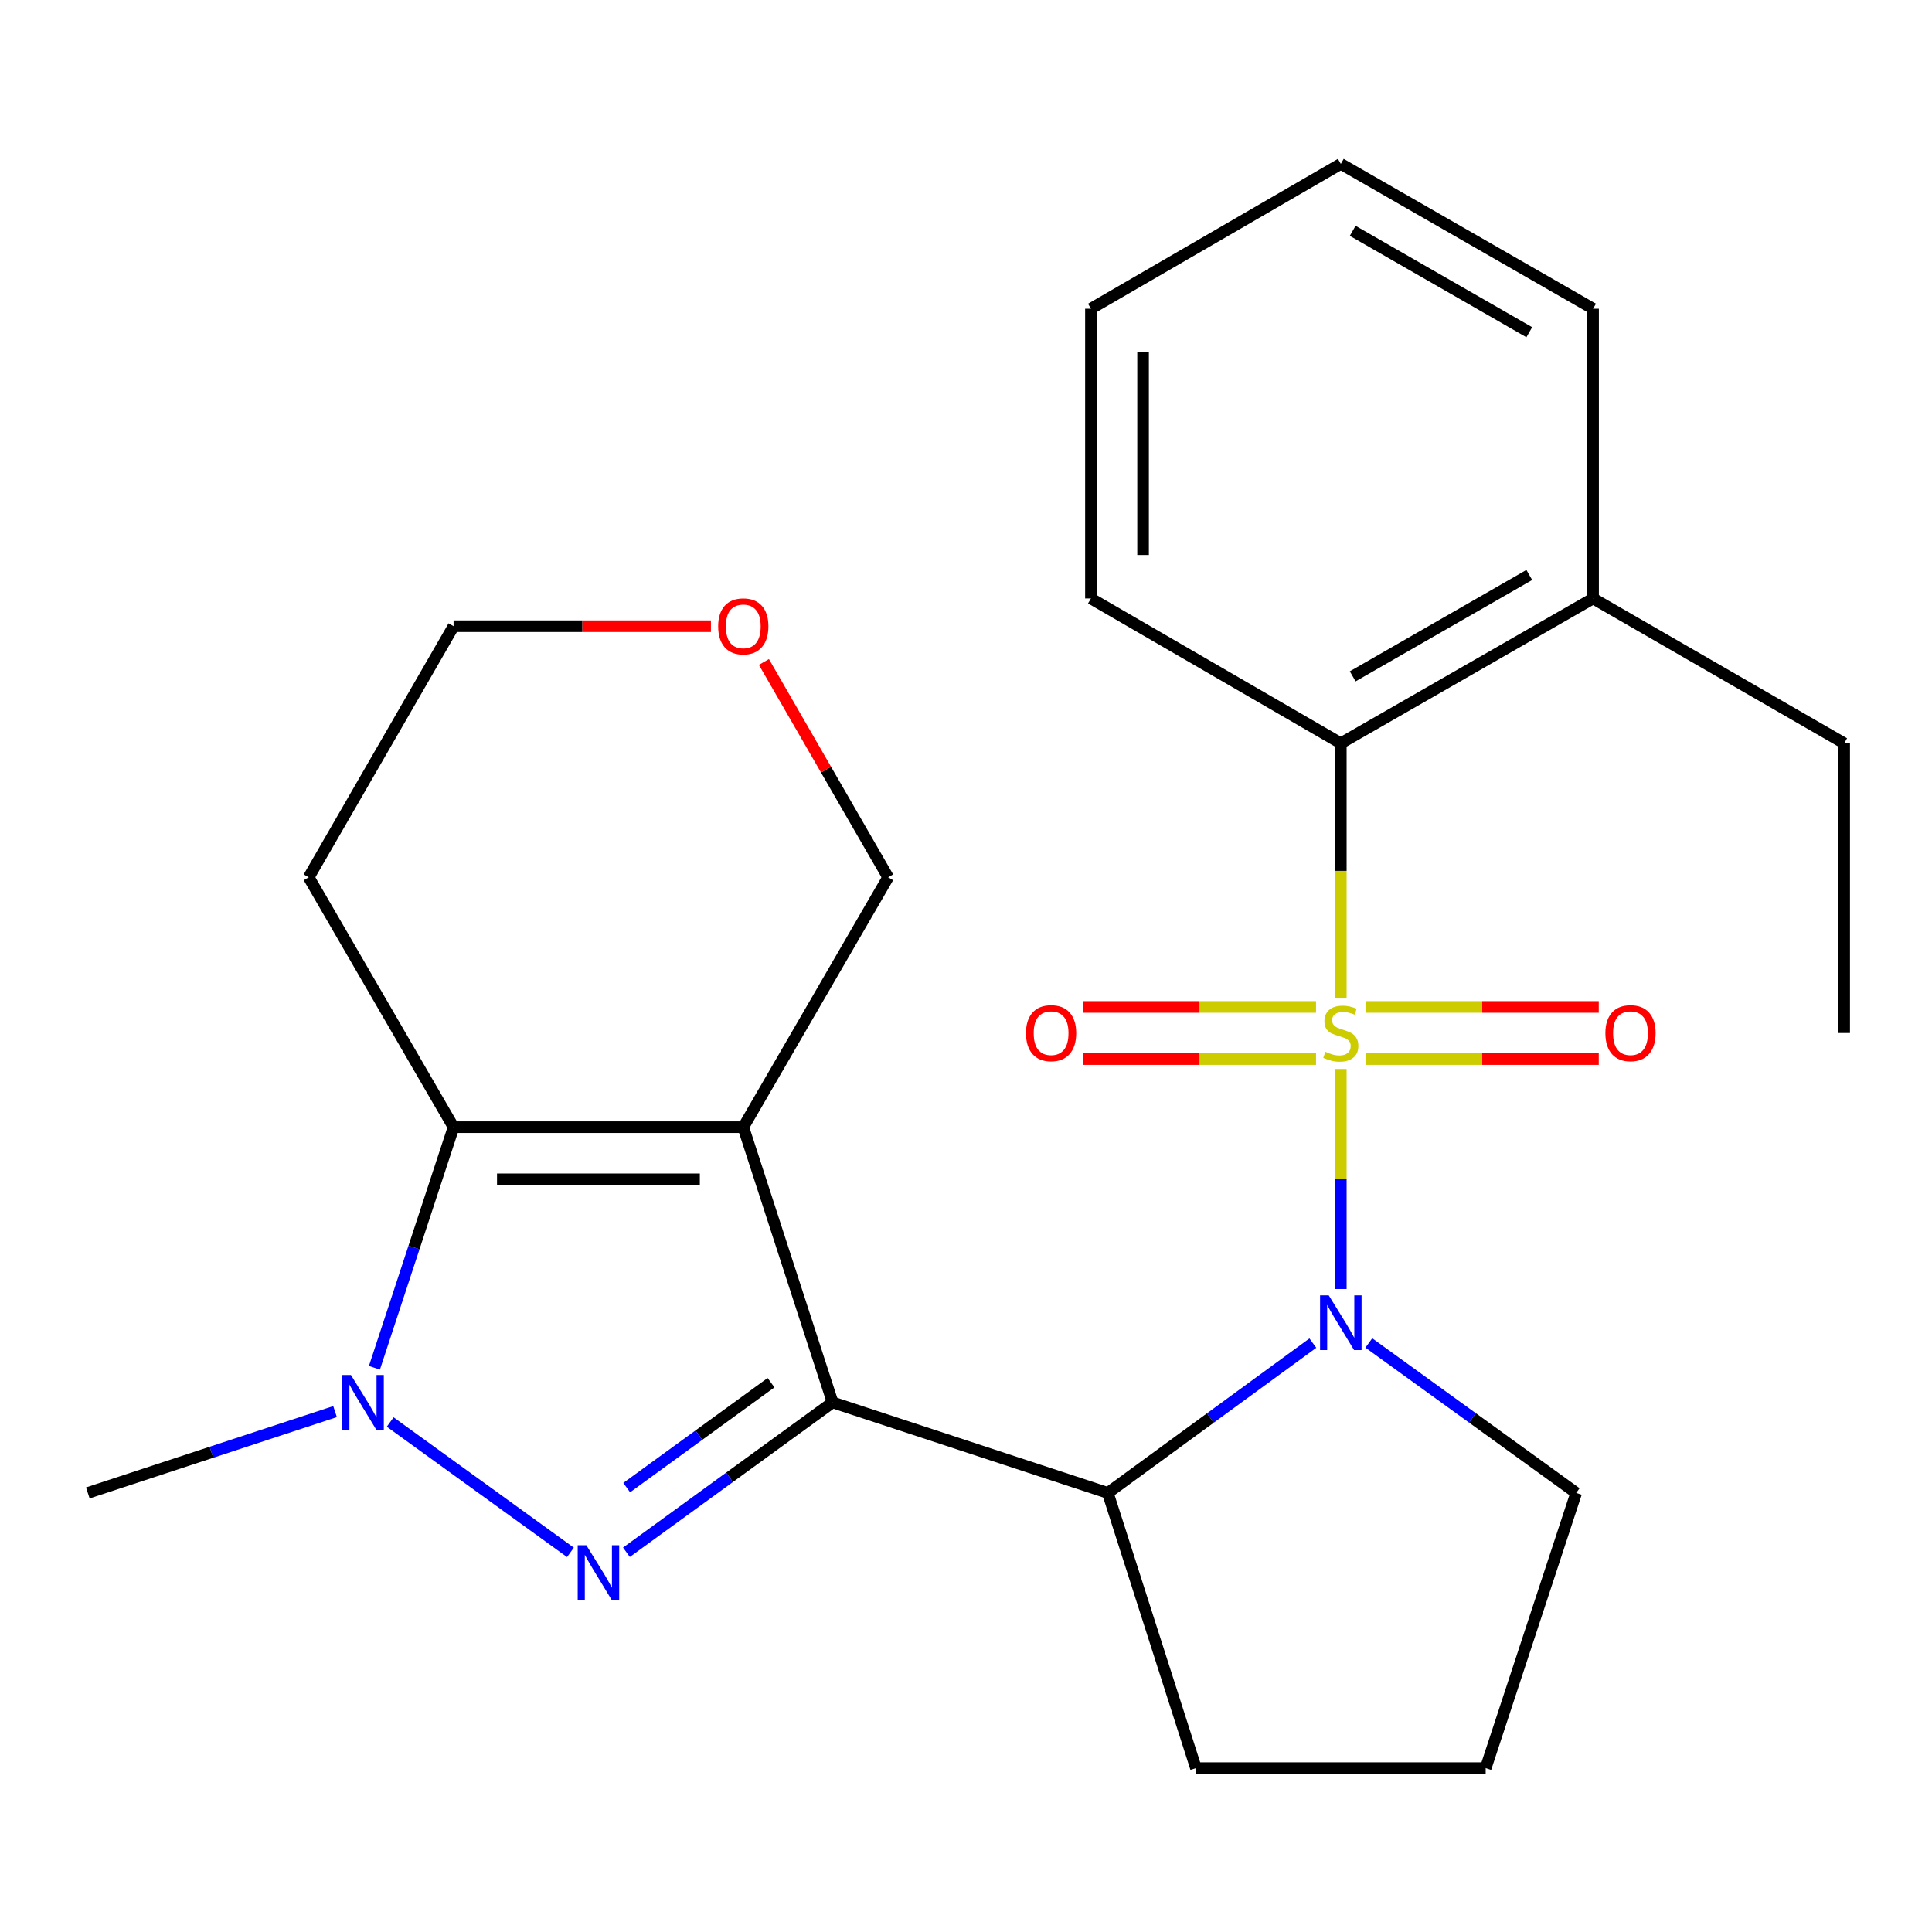<?xml version='1.0' encoding='iso-8859-1'?>
<svg version='1.1' baseProfile='full'
              xmlns='http://www.w3.org/2000/svg'
                      xmlns:rdkit='http://www.rdkit.org/xml'
                      xmlns:xlink='http://www.w3.org/1999/xlink'
                  xml:space='preserve'
width='1000px' height='1000px' viewBox='0 0 1000 1000'>
<!-- END OF HEADER -->
<rect style='opacity:1.0;fill:#FFFFFF;stroke:none' width='1000' height='1000' x='0' y='0'> </rect>
<path class='bond-3' d='M 694.004,553.307 L 694.004,610.249' style='fill:none;fill-rule:evenodd;stroke:#CCCC00;stroke-width:6px;stroke-linecap:butt;stroke-linejoin:miter;stroke-opacity:1' />
<path class='bond-3' d='M 694.004,610.249 L 694.004,667.191' style='fill:none;fill-rule:evenodd;stroke:#0000FF;stroke-width:6px;stroke-linecap:butt;stroke-linejoin:miter;stroke-opacity:1' />
<path class='bond-7' d='M 694.004,516.809 L 694.004,450.765' style='fill:none;fill-rule:evenodd;stroke:#CCCC00;stroke-width:6px;stroke-linecap:butt;stroke-linejoin:miter;stroke-opacity:1' />
<path class='bond-7' d='M 694.004,450.765 L 694.004,384.722' style='fill:none;fill-rule:evenodd;stroke:#000000;stroke-width:6px;stroke-linecap:butt;stroke-linejoin:miter;stroke-opacity:1' />
<path class='bond-8' d='M 681.175,521.185 L 620.826,521.185' style='fill:none;fill-rule:evenodd;stroke:#CCCC00;stroke-width:6px;stroke-linecap:butt;stroke-linejoin:miter;stroke-opacity:1' />
<path class='bond-8' d='M 620.826,521.185 L 560.476,521.185' style='fill:none;fill-rule:evenodd;stroke:#FF0000;stroke-width:6px;stroke-linecap:butt;stroke-linejoin:miter;stroke-opacity:1' />
<path class='bond-8' d='M 681.175,548.171 L 620.826,548.171' style='fill:none;fill-rule:evenodd;stroke:#CCCC00;stroke-width:6px;stroke-linecap:butt;stroke-linejoin:miter;stroke-opacity:1' />
<path class='bond-8' d='M 620.826,548.171 L 560.476,548.171' style='fill:none;fill-rule:evenodd;stroke:#FF0000;stroke-width:6px;stroke-linecap:butt;stroke-linejoin:miter;stroke-opacity:1' />
<path class='bond-9' d='M 706.833,548.171 L 767.175,548.171' style='fill:none;fill-rule:evenodd;stroke:#CCCC00;stroke-width:6px;stroke-linecap:butt;stroke-linejoin:miter;stroke-opacity:1' />
<path class='bond-9' d='M 767.175,548.171 L 827.517,548.171' style='fill:none;fill-rule:evenodd;stroke:#FF0000;stroke-width:6px;stroke-linecap:butt;stroke-linejoin:miter;stroke-opacity:1' />
<path class='bond-9' d='M 706.833,521.185 L 767.175,521.185' style='fill:none;fill-rule:evenodd;stroke:#CCCC00;stroke-width:6px;stroke-linecap:butt;stroke-linejoin:miter;stroke-opacity:1' />
<path class='bond-9' d='M 767.175,521.185 L 827.517,521.185' style='fill:none;fill-rule:evenodd;stroke:#FF0000;stroke-width:6px;stroke-linecap:butt;stroke-linejoin:miter;stroke-opacity:1' />
<path class='bond-0' d='M 430.959,725.878 L 573.404,772.73' style='fill:none;fill-rule:evenodd;stroke:#000000;stroke-width:6px;stroke-linecap:butt;stroke-linejoin:miter;stroke-opacity:1' />
<path class='bond-1' d='M 430.959,725.878 L 384.722,583.419' style='fill:none;fill-rule:evenodd;stroke:#000000;stroke-width:6px;stroke-linecap:butt;stroke-linejoin:miter;stroke-opacity:1' />
<path class='bond-2' d='M 430.959,725.878 L 377.602,764.662' style='fill:none;fill-rule:evenodd;stroke:#000000;stroke-width:6px;stroke-linecap:butt;stroke-linejoin:miter;stroke-opacity:1' />
<path class='bond-2' d='M 377.602,764.662 L 324.245,803.446' style='fill:none;fill-rule:evenodd;stroke:#0000FF;stroke-width:6px;stroke-linecap:butt;stroke-linejoin:miter;stroke-opacity:1' />
<path class='bond-2' d='M 399.085,715.684 L 361.735,742.833' style='fill:none;fill-rule:evenodd;stroke:#000000;stroke-width:6px;stroke-linecap:butt;stroke-linejoin:miter;stroke-opacity:1' />
<path class='bond-2' d='M 361.735,742.833 L 324.385,769.981' style='fill:none;fill-rule:evenodd;stroke:#0000FF;stroke-width:6px;stroke-linecap:butt;stroke-linejoin:miter;stroke-opacity:1' />
<path class='bond-5' d='M 384.722,583.419 L 234.766,583.419' style='fill:none;fill-rule:evenodd;stroke:#000000;stroke-width:6px;stroke-linecap:butt;stroke-linejoin:miter;stroke-opacity:1' />
<path class='bond-5' d='M 362.229,610.405 L 257.259,610.405' style='fill:none;fill-rule:evenodd;stroke:#000000;stroke-width:6px;stroke-linecap:butt;stroke-linejoin:miter;stroke-opacity:1' />
<path class='bond-11' d='M 384.722,583.419 L 459.7,454.093' style='fill:none;fill-rule:evenodd;stroke:#000000;stroke-width:6px;stroke-linecap:butt;stroke-linejoin:miter;stroke-opacity:1' />
<path class='bond-4' d='M 295.26,803.492 L 201.966,736.038' style='fill:none;fill-rule:evenodd;stroke:#0000FF;stroke-width:6px;stroke-linecap:butt;stroke-linejoin:miter;stroke-opacity:1' />
<path class='bond-6' d='M 679.53,695.207 L 626.467,733.968' style='fill:none;fill-rule:evenodd;stroke:#0000FF;stroke-width:6px;stroke-linecap:butt;stroke-linejoin:miter;stroke-opacity:1' />
<path class='bond-6' d='M 626.467,733.968 L 573.404,772.73' style='fill:none;fill-rule:evenodd;stroke:#000000;stroke-width:6px;stroke-linecap:butt;stroke-linejoin:miter;stroke-opacity:1' />
<path class='bond-14' d='M 708.503,695.118 L 762.168,733.924' style='fill:none;fill-rule:evenodd;stroke:#0000FF;stroke-width:6px;stroke-linecap:butt;stroke-linejoin:miter;stroke-opacity:1' />
<path class='bond-14' d='M 762.168,733.924 L 815.834,772.73' style='fill:none;fill-rule:evenodd;stroke:#000000;stroke-width:6px;stroke-linecap:butt;stroke-linejoin:miter;stroke-opacity:1' />
<path class='bond-15' d='M 173.425,730.644 L 109.44,751.687' style='fill:none;fill-rule:evenodd;stroke:#0000FF;stroke-width:6px;stroke-linecap:butt;stroke-linejoin:miter;stroke-opacity:1' />
<path class='bond-15' d='M 109.44,751.687 L 45.455,772.73' style='fill:none;fill-rule:evenodd;stroke:#000000;stroke-width:6px;stroke-linecap:butt;stroke-linejoin:miter;stroke-opacity:1' />
<path class='bond-27' d='M 193.804,707.969 L 214.285,645.694' style='fill:none;fill-rule:evenodd;stroke:#0000FF;stroke-width:6px;stroke-linecap:butt;stroke-linejoin:miter;stroke-opacity:1' />
<path class='bond-27' d='M 214.285,645.694 L 234.766,583.419' style='fill:none;fill-rule:evenodd;stroke:#000000;stroke-width:6px;stroke-linecap:butt;stroke-linejoin:miter;stroke-opacity:1' />
<path class='bond-12' d='M 234.766,583.419 L 159.788,454.093' style='fill:none;fill-rule:evenodd;stroke:#000000;stroke-width:6px;stroke-linecap:butt;stroke-linejoin:miter;stroke-opacity:1' />
<path class='bond-16' d='M 573.404,772.73 L 619.026,915.175' style='fill:none;fill-rule:evenodd;stroke:#000000;stroke-width:6px;stroke-linecap:butt;stroke-linejoin:miter;stroke-opacity:1' />
<path class='bond-10' d='M 694.004,384.722 L 824.575,309.759' style='fill:none;fill-rule:evenodd;stroke:#000000;stroke-width:6px;stroke-linecap:butt;stroke-linejoin:miter;stroke-opacity:1' />
<path class='bond-10' d='M 700.153,350.074 L 791.553,297.6' style='fill:none;fill-rule:evenodd;stroke:#000000;stroke-width:6px;stroke-linecap:butt;stroke-linejoin:miter;stroke-opacity:1' />
<path class='bond-17' d='M 694.004,384.722 L 564.663,309.759' style='fill:none;fill-rule:evenodd;stroke:#000000;stroke-width:6px;stroke-linecap:butt;stroke-linejoin:miter;stroke-opacity:1' />
<path class='bond-20' d='M 824.575,309.759 L 954.545,384.722' style='fill:none;fill-rule:evenodd;stroke:#000000;stroke-width:6px;stroke-linecap:butt;stroke-linejoin:miter;stroke-opacity:1' />
<path class='bond-21' d='M 824.575,309.759 L 824.575,159.803' style='fill:none;fill-rule:evenodd;stroke:#000000;stroke-width:6px;stroke-linecap:butt;stroke-linejoin:miter;stroke-opacity:1' />
<path class='bond-13' d='M 459.7,454.093 L 427.55,398.363' style='fill:none;fill-rule:evenodd;stroke:#000000;stroke-width:6px;stroke-linecap:butt;stroke-linejoin:miter;stroke-opacity:1' />
<path class='bond-13' d='M 427.55,398.363 L 395.401,342.633' style='fill:none;fill-rule:evenodd;stroke:#FF0000;stroke-width:6px;stroke-linecap:butt;stroke-linejoin:miter;stroke-opacity:1' />
<path class='bond-28' d='M 159.788,454.093 L 234.766,324.122' style='fill:none;fill-rule:evenodd;stroke:#000000;stroke-width:6px;stroke-linecap:butt;stroke-linejoin:miter;stroke-opacity:1' />
<path class='bond-19' d='M 367.973,324.122 L 301.37,324.122' style='fill:none;fill-rule:evenodd;stroke:#FF0000;stroke-width:6px;stroke-linecap:butt;stroke-linejoin:miter;stroke-opacity:1' />
<path class='bond-19' d='M 301.37,324.122 L 234.766,324.122' style='fill:none;fill-rule:evenodd;stroke:#000000;stroke-width:6px;stroke-linecap:butt;stroke-linejoin:miter;stroke-opacity:1' />
<path class='bond-18' d='M 815.834,772.73 L 768.982,915.175' style='fill:none;fill-rule:evenodd;stroke:#000000;stroke-width:6px;stroke-linecap:butt;stroke-linejoin:miter;stroke-opacity:1' />
<path class='bond-25' d='M 619.026,915.175 L 768.982,915.175' style='fill:none;fill-rule:evenodd;stroke:#000000;stroke-width:6px;stroke-linecap:butt;stroke-linejoin:miter;stroke-opacity:1' />
<path class='bond-23' d='M 564.663,309.759 L 564.663,159.803' style='fill:none;fill-rule:evenodd;stroke:#000000;stroke-width:6px;stroke-linecap:butt;stroke-linejoin:miter;stroke-opacity:1' />
<path class='bond-23' d='M 591.65,287.266 L 591.65,182.296' style='fill:none;fill-rule:evenodd;stroke:#000000;stroke-width:6px;stroke-linecap:butt;stroke-linejoin:miter;stroke-opacity:1' />
<path class='bond-22' d='M 954.545,384.722 L 954.545,534.678' style='fill:none;fill-rule:evenodd;stroke:#000000;stroke-width:6px;stroke-linecap:butt;stroke-linejoin:miter;stroke-opacity:1' />
<path class='bond-26' d='M 824.575,159.803 L 694.004,84.825' style='fill:none;fill-rule:evenodd;stroke:#000000;stroke-width:6px;stroke-linecap:butt;stroke-linejoin:miter;stroke-opacity:1' />
<path class='bond-26' d='M 791.55,171.959 L 700.151,119.474' style='fill:none;fill-rule:evenodd;stroke:#000000;stroke-width:6px;stroke-linecap:butt;stroke-linejoin:miter;stroke-opacity:1' />
<path class='bond-24' d='M 564.663,159.803 L 694.004,84.825' style='fill:none;fill-rule:evenodd;stroke:#000000;stroke-width:6px;stroke-linecap:butt;stroke-linejoin:miter;stroke-opacity:1' />
<path  class='atom-0' d='M 686.004 544.398
Q 686.324 544.518, 687.644 545.078
Q 688.964 545.638, 690.404 545.998
Q 691.884 546.318, 693.324 546.318
Q 696.004 546.318, 697.564 545.038
Q 699.124 543.718, 699.124 541.438
Q 699.124 539.878, 698.324 538.918
Q 697.564 537.958, 696.364 537.438
Q 695.164 536.918, 693.164 536.318
Q 690.644 535.558, 689.124 534.838
Q 687.644 534.118, 686.564 532.598
Q 685.524 531.078, 685.524 528.518
Q 685.524 524.958, 687.924 522.758
Q 690.364 520.558, 695.164 520.558
Q 698.444 520.558, 702.164 522.118
L 701.244 525.198
Q 697.844 523.798, 695.284 523.798
Q 692.524 523.798, 691.004 524.958
Q 689.484 526.078, 689.524 528.038
Q 689.524 529.558, 690.284 530.478
Q 691.084 531.398, 692.204 531.918
Q 693.364 532.438, 695.284 533.038
Q 697.844 533.838, 699.364 534.638
Q 700.884 535.438, 701.964 537.078
Q 703.084 538.678, 703.084 541.438
Q 703.084 545.358, 700.444 547.478
Q 697.844 549.558, 693.484 549.558
Q 690.964 549.558, 689.044 548.998
Q 687.164 548.478, 684.924 547.558
L 686.004 544.398
' fill='#CCCC00'/>
<path  class='atom-3' d='M 303.499 799.815
L 312.779 814.815
Q 313.699 816.295, 315.179 818.975
Q 316.659 821.655, 316.739 821.815
L 316.739 799.815
L 320.499 799.815
L 320.499 828.135
L 316.619 828.135
L 306.659 811.735
Q 305.499 809.815, 304.259 807.615
Q 303.059 805.415, 302.699 804.735
L 302.699 828.135
L 299.019 828.135
L 299.019 799.815
L 303.499 799.815
' fill='#0000FF'/>
<path  class='atom-4' d='M 687.744 670.474
L 697.024 685.474
Q 697.944 686.954, 699.424 689.634
Q 700.904 692.314, 700.984 692.474
L 700.984 670.474
L 704.744 670.474
L 704.744 698.794
L 700.864 698.794
L 690.904 682.394
Q 689.744 680.474, 688.504 678.274
Q 687.304 676.074, 686.944 675.394
L 686.944 698.794
L 683.264 698.794
L 683.264 670.474
L 687.744 670.474
' fill='#0000FF'/>
<path  class='atom-5' d='M 181.654 711.718
L 190.934 726.718
Q 191.854 728.198, 193.334 730.878
Q 194.814 733.558, 194.894 733.718
L 194.894 711.718
L 198.654 711.718
L 198.654 740.038
L 194.774 740.038
L 184.814 723.638
Q 183.654 721.718, 182.414 719.518
Q 181.214 717.318, 180.854 716.638
L 180.854 740.038
L 177.174 740.038
L 177.174 711.718
L 181.654 711.718
' fill='#0000FF'/>
<path  class='atom-9' d='M 531.048 534.758
Q 531.048 527.958, 534.408 524.158
Q 537.768 520.358, 544.048 520.358
Q 550.328 520.358, 553.688 524.158
Q 557.048 527.958, 557.048 534.758
Q 557.048 541.638, 553.648 545.558
Q 550.248 549.438, 544.048 549.438
Q 537.808 549.438, 534.408 545.558
Q 531.048 541.678, 531.048 534.758
M 544.048 546.238
Q 548.368 546.238, 550.688 543.358
Q 553.048 540.438, 553.048 534.758
Q 553.048 529.198, 550.688 526.398
Q 548.368 523.558, 544.048 523.558
Q 539.728 523.558, 537.368 526.358
Q 535.048 529.158, 535.048 534.758
Q 535.048 540.478, 537.368 543.358
Q 539.728 546.238, 544.048 546.238
' fill='#FF0000'/>
<path  class='atom-10' d='M 830.945 534.758
Q 830.945 527.958, 834.305 524.158
Q 837.665 520.358, 843.945 520.358
Q 850.225 520.358, 853.585 524.158
Q 856.945 527.958, 856.945 534.758
Q 856.945 541.638, 853.545 545.558
Q 850.145 549.438, 843.945 549.438
Q 837.705 549.438, 834.305 545.558
Q 830.945 541.678, 830.945 534.758
M 843.945 546.238
Q 848.265 546.238, 850.585 543.358
Q 852.945 540.438, 852.945 534.758
Q 852.945 529.198, 850.585 526.398
Q 848.265 523.558, 843.945 523.558
Q 839.625 523.558, 837.265 526.358
Q 834.945 529.158, 834.945 534.758
Q 834.945 540.478, 837.265 543.358
Q 839.625 546.238, 843.945 546.238
' fill='#FF0000'/>
<path  class='atom-14' d='M 371.722 324.202
Q 371.722 317.402, 375.082 313.602
Q 378.442 309.802, 384.722 309.802
Q 391.002 309.802, 394.362 313.602
Q 397.722 317.402, 397.722 324.202
Q 397.722 331.082, 394.322 335.002
Q 390.922 338.882, 384.722 338.882
Q 378.482 338.882, 375.082 335.002
Q 371.722 331.122, 371.722 324.202
M 384.722 335.682
Q 389.042 335.682, 391.362 332.802
Q 393.722 329.882, 393.722 324.202
Q 393.722 318.642, 391.362 315.842
Q 389.042 313.002, 384.722 313.002
Q 380.402 313.002, 378.042 315.802
Q 375.722 318.602, 375.722 324.202
Q 375.722 329.922, 378.042 332.802
Q 380.402 335.682, 384.722 335.682
' fill='#FF0000'/>
</svg>
